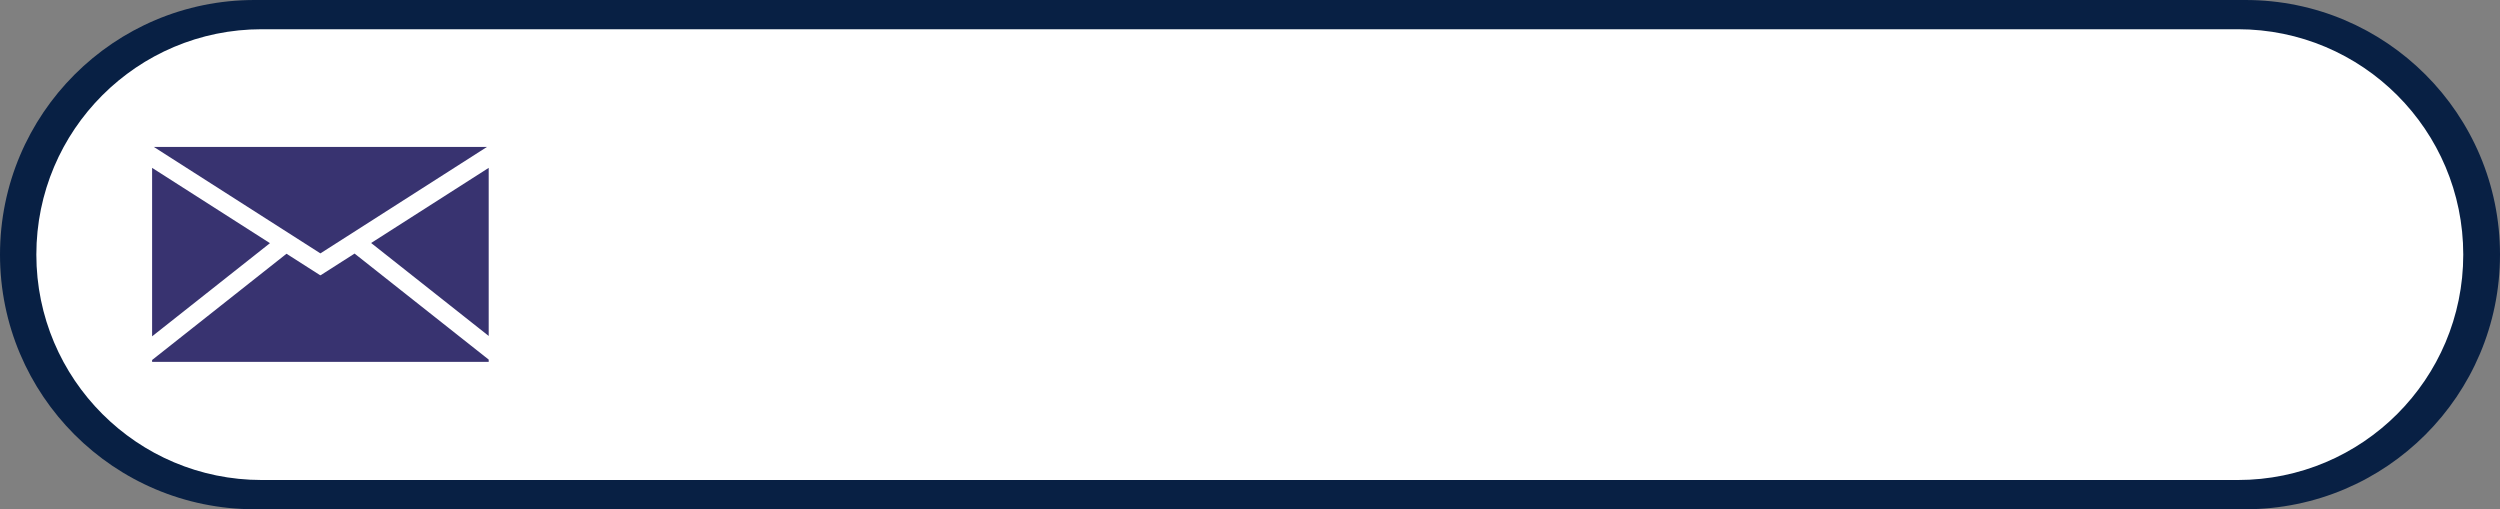 <?xml version="1.0" encoding="UTF-8" standalone="no"?><svg xmlns="http://www.w3.org/2000/svg" xmlns:xlink="http://www.w3.org/1999/xlink" fill="#000000" height="1289" overflow="hidden" preserveAspectRatio="xMidYMid meet" version="1" viewBox="0.0 0.0 6328.0 1289.0" width="6328" zoomAndPan="magnify"><rect x="0.0" y="0.0" width="6328.0" height="1289.0" fill="#808080" stroke="none"/><defs><clipPath id="a"><path d="M17518 -8987H23847V-7697H17518z"/></clipPath></defs><g clip-path="url(#a)" fill-rule="evenodd" transform="translate(-17518 8987)"><g id="change1_1"><path d="M17518-8342.5C17518-8698.45 17806.6-8987 18162.5-8987L23201.5-8987C23557.5-8987 23846-8698.45 23846-8342.5L23846-8342.5C23846-7986.55 23557.4-7697.99 23201.5-7697.99L18162.5-7698C17806.6-7698 17518-7986.55 17518-8342.5Z" fill="#082044"/></g><g id="change2_1"><path d="M17610-8342.5C17610-8657.58 17865.4-8913 18180.5-8913L23182.5-8913C23497.6-8913 23753-8657.58 23753-8342.5L23753-8342.5C23753-8027.42 23497.6-7772 23182.5-7772L18180.5-7772C17865.4-7772 17610-8027.42 17610-8342.5Z" fill="#ffffff"/></g><g id="change3_1"><path d="M18415.5-8345.17 18755-8076.78 18755-8071 17903-8071 17903-8071 17903-8071 17903-8071 17903-8075.78 18243.2-8344.73 18328.6-8290.17 18329-8290.88 18329.4-8290.17ZM17903-8562.12 18201.3-8371.49 17903-8135.66ZM18755-8562.12 18755-8136.65 18457.4-8371.94ZM17907.5-8615 18750.5-8615 18329-8345.64Z" fill="#383370"/></g></g></svg>